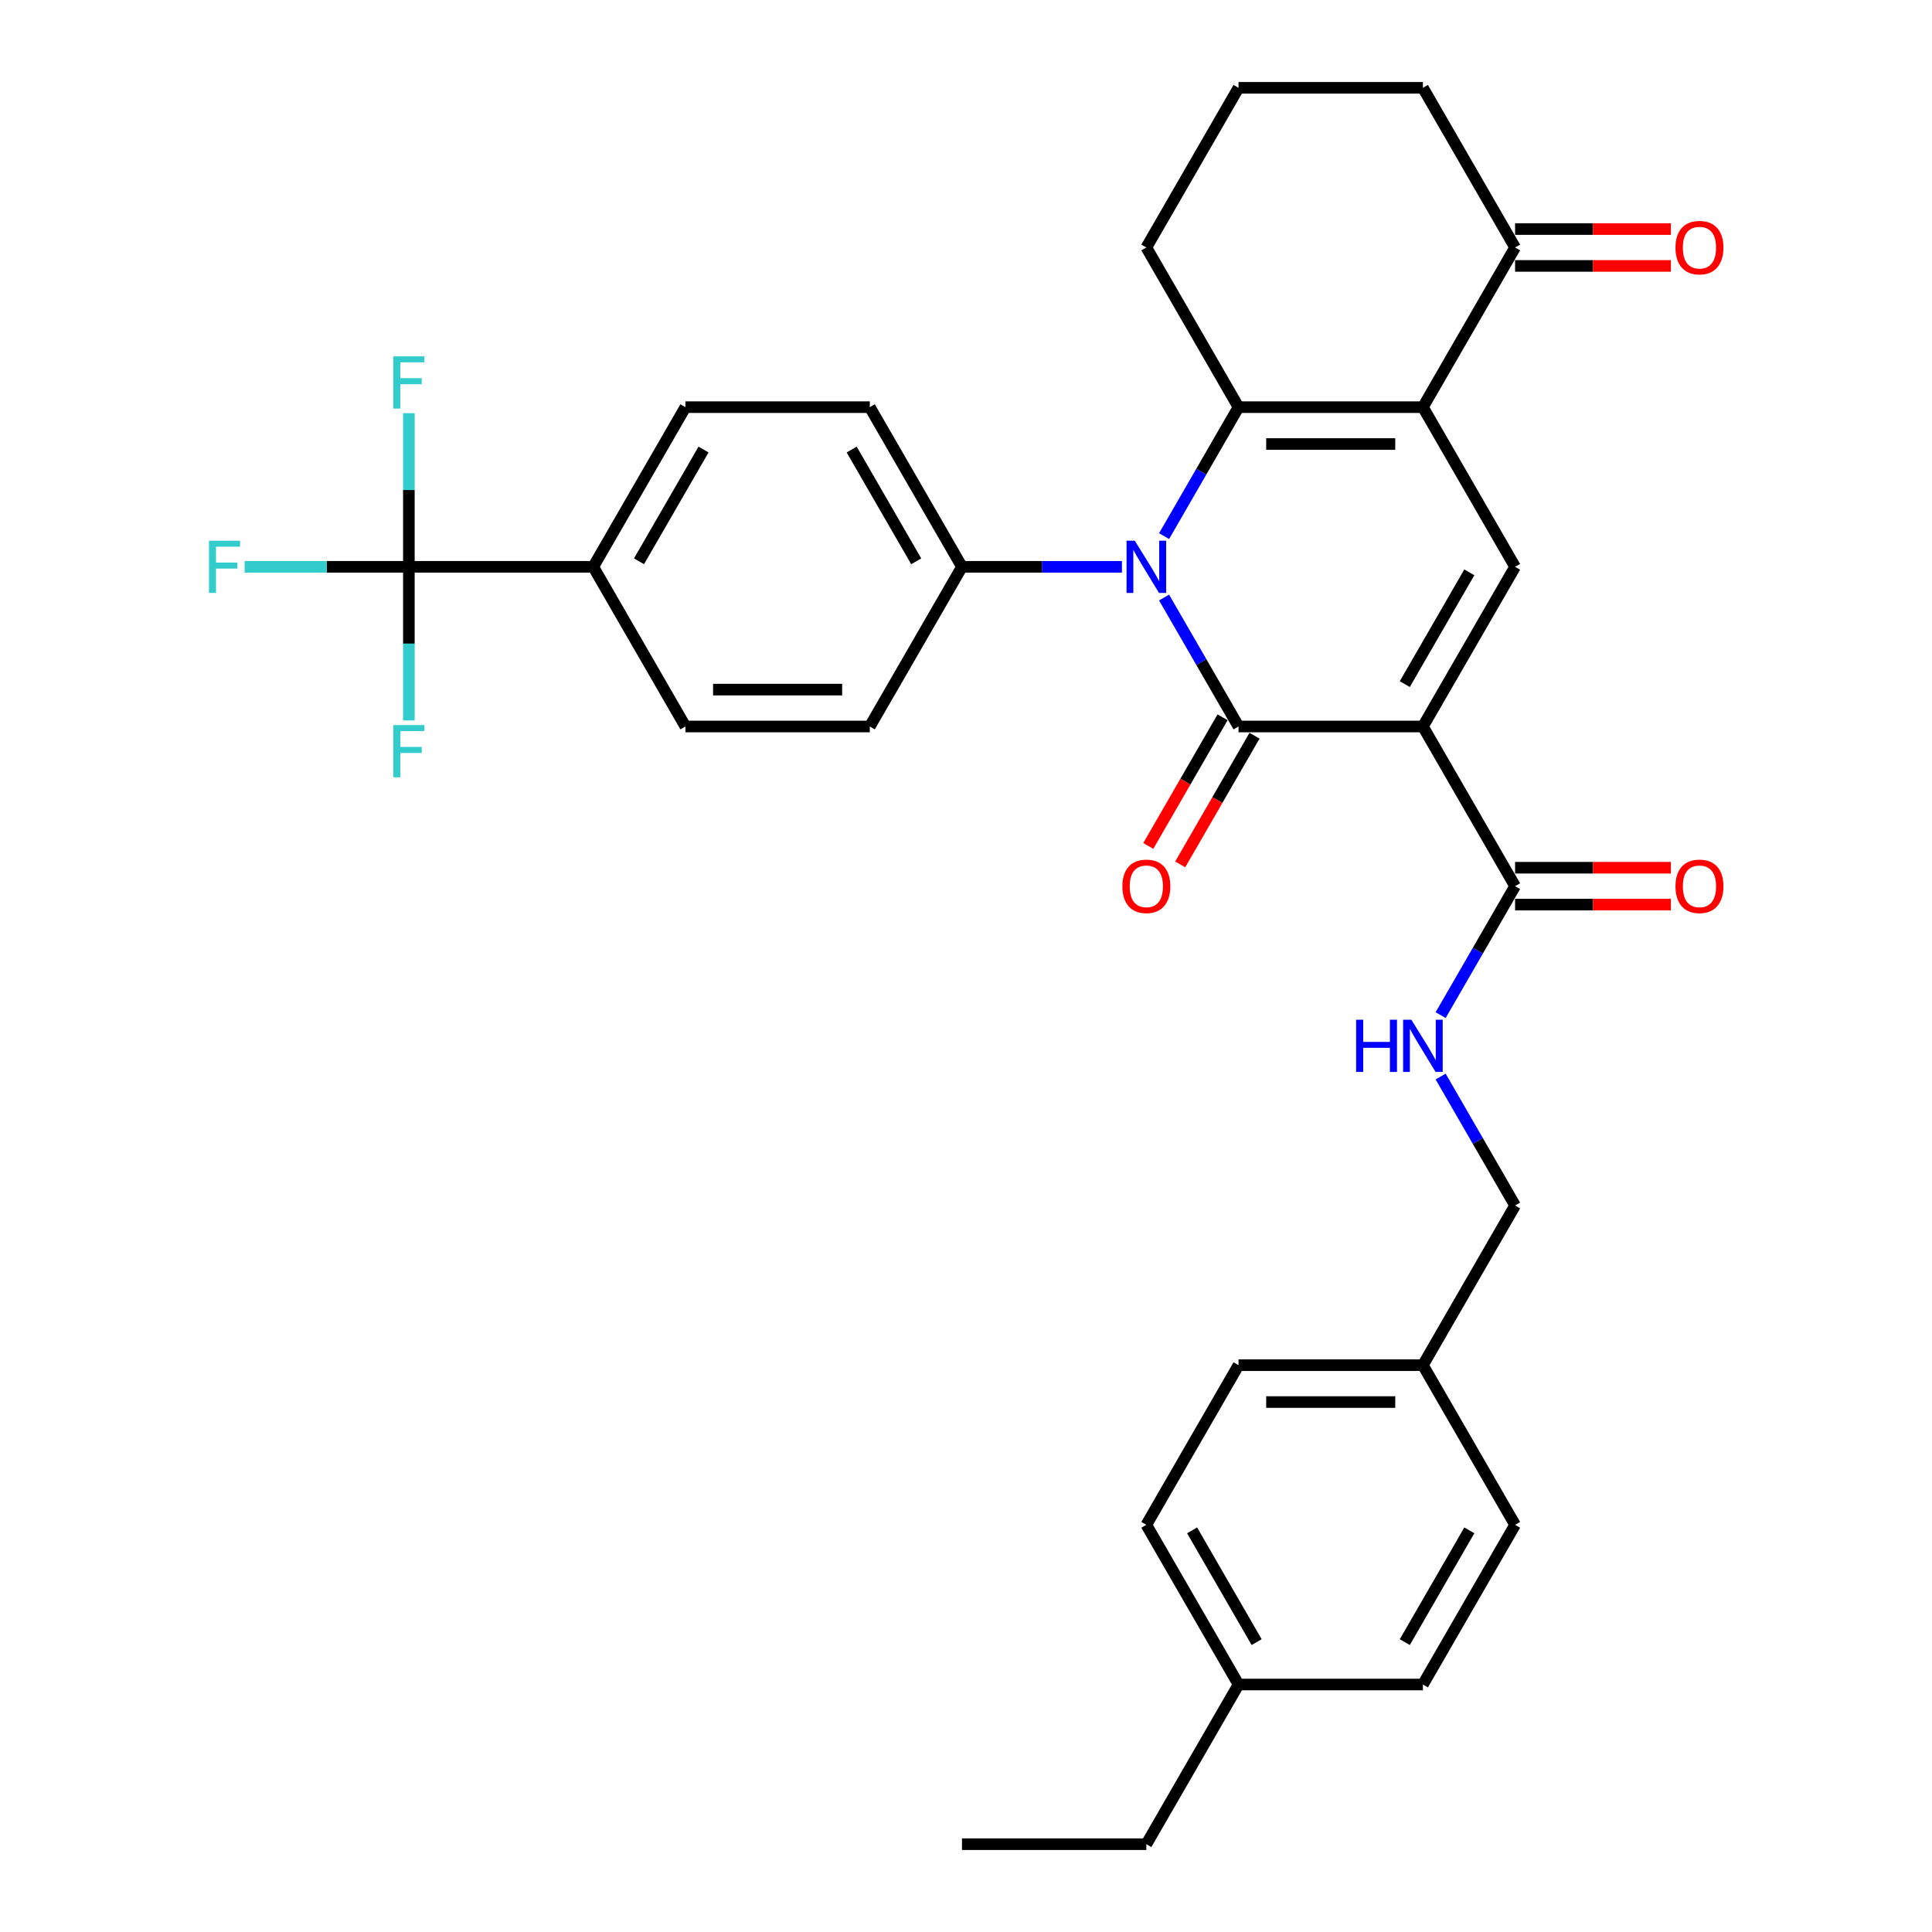 <?xml version='1.0' encoding='iso-8859-1'?>
<svg version='1.1' baseProfile='full'
              xmlns='http://www.w3.org/2000/svg'
                      xmlns:rdkit='http://www.rdkit.org/xml'
                      xmlns:xlink='http://www.w3.org/1999/xlink'
                  xml:space='preserve'
width='1000px' height='1000px' viewBox='0 0 1000 1000'>
<!-- END OF HEADER -->
<rect style='opacity:1.0;fill:#FFFFFF;stroke:none' width='1000' height='1000' x='0' y='0'> </rect>
<path class='bond-0' d='M 736.493,376.033 L 641.063,376.033' style='fill:none;fill-rule:evenodd;stroke:#000000;stroke-width:6px;stroke-linecap:butt;stroke-linejoin:miter;stroke-opacity:1' />
<path class='bond-4' d='M 736.493,376.033 L 784.208,293.388' style='fill:none;fill-rule:evenodd;stroke:#000000;stroke-width:6px;stroke-linecap:butt;stroke-linejoin:miter;stroke-opacity:1' />
<path class='bond-4' d='M 727.121,354.093 L 760.521,296.242' style='fill:none;fill-rule:evenodd;stroke:#000000;stroke-width:6px;stroke-linecap:butt;stroke-linejoin:miter;stroke-opacity:1' />
<path class='bond-5' d='M 736.493,376.033 L 784.208,458.678' style='fill:none;fill-rule:evenodd;stroke:#000000;stroke-width:6px;stroke-linecap:butt;stroke-linejoin:miter;stroke-opacity:1' />
<path class='bond-1' d='M 641.063,376.033 L 621.795,342.66' style='fill:none;fill-rule:evenodd;stroke:#000000;stroke-width:6px;stroke-linecap:butt;stroke-linejoin:miter;stroke-opacity:1' />
<path class='bond-1' d='M 621.795,342.66 L 602.527,309.287' style='fill:none;fill-rule:evenodd;stroke:#0000FF;stroke-width:6px;stroke-linecap:butt;stroke-linejoin:miter;stroke-opacity:1' />
<path class='bond-10' d='M 632.798,371.262 L 613.575,404.558' style='fill:none;fill-rule:evenodd;stroke:#000000;stroke-width:6px;stroke-linecap:butt;stroke-linejoin:miter;stroke-opacity:1' />
<path class='bond-10' d='M 613.575,404.558 L 594.351,437.855' style='fill:none;fill-rule:evenodd;stroke:#FF0000;stroke-width:6px;stroke-linecap:butt;stroke-linejoin:miter;stroke-opacity:1' />
<path class='bond-10' d='M 649.327,380.805 L 630.103,414.101' style='fill:none;fill-rule:evenodd;stroke:#000000;stroke-width:6px;stroke-linecap:butt;stroke-linejoin:miter;stroke-opacity:1' />
<path class='bond-10' d='M 630.103,414.101 L 610.88,447.398' style='fill:none;fill-rule:evenodd;stroke:#FF0000;stroke-width:6px;stroke-linecap:butt;stroke-linejoin:miter;stroke-opacity:1' />
<path class='bond-8' d='M 580.713,293.388 L 539.316,293.388' style='fill:none;fill-rule:evenodd;stroke:#0000FF;stroke-width:6px;stroke-linecap:butt;stroke-linejoin:miter;stroke-opacity:1' />
<path class='bond-8' d='M 539.316,293.388 L 497.918,293.388' style='fill:none;fill-rule:evenodd;stroke:#000000;stroke-width:6px;stroke-linecap:butt;stroke-linejoin:miter;stroke-opacity:1' />
<path class='bond-33' d='M 602.527,277.49 L 621.795,244.117' style='fill:none;fill-rule:evenodd;stroke:#0000FF;stroke-width:6px;stroke-linecap:butt;stroke-linejoin:miter;stroke-opacity:1' />
<path class='bond-33' d='M 621.795,244.117 L 641.063,210.744' style='fill:none;fill-rule:evenodd;stroke:#000000;stroke-width:6px;stroke-linecap:butt;stroke-linejoin:miter;stroke-opacity:1' />
<path class='bond-2' d='M 736.493,210.744 L 784.208,293.388' style='fill:none;fill-rule:evenodd;stroke:#000000;stroke-width:6px;stroke-linecap:butt;stroke-linejoin:miter;stroke-opacity:1' />
<path class='bond-3' d='M 736.493,210.744 L 641.063,210.744' style='fill:none;fill-rule:evenodd;stroke:#000000;stroke-width:6px;stroke-linecap:butt;stroke-linejoin:miter;stroke-opacity:1' />
<path class='bond-3' d='M 722.178,229.83 L 655.377,229.83' style='fill:none;fill-rule:evenodd;stroke:#000000;stroke-width:6px;stroke-linecap:butt;stroke-linejoin:miter;stroke-opacity:1' />
<path class='bond-7' d='M 736.493,210.744 L 784.208,128.099' style='fill:none;fill-rule:evenodd;stroke:#000000;stroke-width:6px;stroke-linecap:butt;stroke-linejoin:miter;stroke-opacity:1' />
<path class='bond-21' d='M 641.063,210.744 L 593.348,128.099' style='fill:none;fill-rule:evenodd;stroke:#000000;stroke-width:6px;stroke-linecap:butt;stroke-linejoin:miter;stroke-opacity:1' />
<path class='bond-9' d='M 784.208,458.678 L 764.94,492.051' style='fill:none;fill-rule:evenodd;stroke:#000000;stroke-width:6px;stroke-linecap:butt;stroke-linejoin:miter;stroke-opacity:1' />
<path class='bond-9' d='M 764.94,492.051 L 745.672,525.424' style='fill:none;fill-rule:evenodd;stroke:#0000FF;stroke-width:6px;stroke-linecap:butt;stroke-linejoin:miter;stroke-opacity:1' />
<path class='bond-12' d='M 784.208,468.221 L 824.527,468.221' style='fill:none;fill-rule:evenodd;stroke:#000000;stroke-width:6px;stroke-linecap:butt;stroke-linejoin:miter;stroke-opacity:1' />
<path class='bond-12' d='M 824.527,468.221 L 864.846,468.221' style='fill:none;fill-rule:evenodd;stroke:#FF0000;stroke-width:6px;stroke-linecap:butt;stroke-linejoin:miter;stroke-opacity:1' />
<path class='bond-12' d='M 784.208,449.135 L 824.527,449.135' style='fill:none;fill-rule:evenodd;stroke:#000000;stroke-width:6px;stroke-linecap:butt;stroke-linejoin:miter;stroke-opacity:1' />
<path class='bond-12' d='M 824.527,449.135 L 864.846,449.135' style='fill:none;fill-rule:evenodd;stroke:#FF0000;stroke-width:6px;stroke-linecap:butt;stroke-linejoin:miter;stroke-opacity:1' />
<path class='bond-6' d='M 211.629,293.388 L 307.059,293.388' style='fill:none;fill-rule:evenodd;stroke:#000000;stroke-width:6px;stroke-linecap:butt;stroke-linejoin:miter;stroke-opacity:1' />
<path class='bond-18' d='M 211.629,293.388 L 169.124,293.388' style='fill:none;fill-rule:evenodd;stroke:#000000;stroke-width:6px;stroke-linecap:butt;stroke-linejoin:miter;stroke-opacity:1' />
<path class='bond-18' d='M 169.124,293.388 L 126.62,293.388' style='fill:none;fill-rule:evenodd;stroke:#33CCCC;stroke-width:6px;stroke-linecap:butt;stroke-linejoin:miter;stroke-opacity:1' />
<path class='bond-19' d='M 211.629,293.388 L 211.629,253.623' style='fill:none;fill-rule:evenodd;stroke:#000000;stroke-width:6px;stroke-linecap:butt;stroke-linejoin:miter;stroke-opacity:1' />
<path class='bond-19' d='M 211.629,253.623 L 211.629,213.857' style='fill:none;fill-rule:evenodd;stroke:#33CCCC;stroke-width:6px;stroke-linecap:butt;stroke-linejoin:miter;stroke-opacity:1' />
<path class='bond-20' d='M 211.629,293.388 L 211.629,333.154' style='fill:none;fill-rule:evenodd;stroke:#000000;stroke-width:6px;stroke-linecap:butt;stroke-linejoin:miter;stroke-opacity:1' />
<path class='bond-20' d='M 211.629,333.154 L 211.629,372.92' style='fill:none;fill-rule:evenodd;stroke:#33CCCC;stroke-width:6px;stroke-linecap:butt;stroke-linejoin:miter;stroke-opacity:1' />
<path class='bond-13' d='M 784.208,137.642 L 824.527,137.642' style='fill:none;fill-rule:evenodd;stroke:#000000;stroke-width:6px;stroke-linecap:butt;stroke-linejoin:miter;stroke-opacity:1' />
<path class='bond-13' d='M 824.527,137.642 L 864.846,137.642' style='fill:none;fill-rule:evenodd;stroke:#FF0000;stroke-width:6px;stroke-linecap:butt;stroke-linejoin:miter;stroke-opacity:1' />
<path class='bond-13' d='M 784.208,118.556 L 824.527,118.556' style='fill:none;fill-rule:evenodd;stroke:#000000;stroke-width:6px;stroke-linecap:butt;stroke-linejoin:miter;stroke-opacity:1' />
<path class='bond-13' d='M 824.527,118.556 L 864.846,118.556' style='fill:none;fill-rule:evenodd;stroke:#FF0000;stroke-width:6px;stroke-linecap:butt;stroke-linejoin:miter;stroke-opacity:1' />
<path class='bond-29' d='M 784.208,128.099 L 736.493,45.455' style='fill:none;fill-rule:evenodd;stroke:#000000;stroke-width:6px;stroke-linecap:butt;stroke-linejoin:miter;stroke-opacity:1' />
<path class='bond-14' d='M 497.918,293.388 L 450.203,376.033' style='fill:none;fill-rule:evenodd;stroke:#000000;stroke-width:6px;stroke-linecap:butt;stroke-linejoin:miter;stroke-opacity:1' />
<path class='bond-15' d='M 497.918,293.388 L 450.203,210.744' style='fill:none;fill-rule:evenodd;stroke:#000000;stroke-width:6px;stroke-linecap:butt;stroke-linejoin:miter;stroke-opacity:1' />
<path class='bond-15' d='M 474.232,290.535 L 440.832,232.683' style='fill:none;fill-rule:evenodd;stroke:#000000;stroke-width:6px;stroke-linecap:butt;stroke-linejoin:miter;stroke-opacity:1' />
<path class='bond-22' d='M 745.672,557.221 L 764.94,590.594' style='fill:none;fill-rule:evenodd;stroke:#0000FF;stroke-width:6px;stroke-linecap:butt;stroke-linejoin:miter;stroke-opacity:1' />
<path class='bond-22' d='M 764.94,590.594 L 784.208,623.967' style='fill:none;fill-rule:evenodd;stroke:#000000;stroke-width:6px;stroke-linecap:butt;stroke-linejoin:miter;stroke-opacity:1' />
<path class='bond-11' d='M 307.059,293.388 L 354.773,210.744' style='fill:none;fill-rule:evenodd;stroke:#000000;stroke-width:6px;stroke-linecap:butt;stroke-linejoin:miter;stroke-opacity:1' />
<path class='bond-11' d='M 330.745,290.535 L 364.145,232.683' style='fill:none;fill-rule:evenodd;stroke:#000000;stroke-width:6px;stroke-linecap:butt;stroke-linejoin:miter;stroke-opacity:1' />
<path class='bond-35' d='M 307.059,293.388 L 354.773,376.033' style='fill:none;fill-rule:evenodd;stroke:#000000;stroke-width:6px;stroke-linecap:butt;stroke-linejoin:miter;stroke-opacity:1' />
<path class='bond-17' d='M 450.203,376.033 L 354.773,376.033' style='fill:none;fill-rule:evenodd;stroke:#000000;stroke-width:6px;stroke-linecap:butt;stroke-linejoin:miter;stroke-opacity:1' />
<path class='bond-17' d='M 435.889,356.947 L 369.088,356.947' style='fill:none;fill-rule:evenodd;stroke:#000000;stroke-width:6px;stroke-linecap:butt;stroke-linejoin:miter;stroke-opacity:1' />
<path class='bond-16' d='M 450.203,210.744 L 354.773,210.744' style='fill:none;fill-rule:evenodd;stroke:#000000;stroke-width:6px;stroke-linecap:butt;stroke-linejoin:miter;stroke-opacity:1' />
<path class='bond-34' d='M 593.348,128.099 L 641.063,45.455' style='fill:none;fill-rule:evenodd;stroke:#000000;stroke-width:6px;stroke-linecap:butt;stroke-linejoin:miter;stroke-opacity:1' />
<path class='bond-23' d='M 784.208,623.967 L 736.493,706.612' style='fill:none;fill-rule:evenodd;stroke:#000000;stroke-width:6px;stroke-linecap:butt;stroke-linejoin:miter;stroke-opacity:1' />
<path class='bond-25' d='M 736.493,706.612 L 784.208,789.256' style='fill:none;fill-rule:evenodd;stroke:#000000;stroke-width:6px;stroke-linecap:butt;stroke-linejoin:miter;stroke-opacity:1' />
<path class='bond-26' d='M 736.493,706.612 L 641.063,706.612' style='fill:none;fill-rule:evenodd;stroke:#000000;stroke-width:6px;stroke-linecap:butt;stroke-linejoin:miter;stroke-opacity:1' />
<path class='bond-26' d='M 722.178,725.698 L 655.377,725.698' style='fill:none;fill-rule:evenodd;stroke:#000000;stroke-width:6px;stroke-linecap:butt;stroke-linejoin:miter;stroke-opacity:1' />
<path class='bond-24' d='M 641.063,871.901 L 593.348,789.256' style='fill:none;fill-rule:evenodd;stroke:#000000;stroke-width:6px;stroke-linecap:butt;stroke-linejoin:miter;stroke-opacity:1' />
<path class='bond-24' d='M 650.435,849.961 L 617.034,792.11' style='fill:none;fill-rule:evenodd;stroke:#000000;stroke-width:6px;stroke-linecap:butt;stroke-linejoin:miter;stroke-opacity:1' />
<path class='bond-31' d='M 641.063,871.901 L 593.348,954.545' style='fill:none;fill-rule:evenodd;stroke:#000000;stroke-width:6px;stroke-linecap:butt;stroke-linejoin:miter;stroke-opacity:1' />
<path class='bond-36' d='M 641.063,871.901 L 736.493,871.901' style='fill:none;fill-rule:evenodd;stroke:#000000;stroke-width:6px;stroke-linecap:butt;stroke-linejoin:miter;stroke-opacity:1' />
<path class='bond-28' d='M 784.208,789.256 L 736.493,871.901' style='fill:none;fill-rule:evenodd;stroke:#000000;stroke-width:6px;stroke-linecap:butt;stroke-linejoin:miter;stroke-opacity:1' />
<path class='bond-28' d='M 760.521,792.11 L 727.121,849.961' style='fill:none;fill-rule:evenodd;stroke:#000000;stroke-width:6px;stroke-linecap:butt;stroke-linejoin:miter;stroke-opacity:1' />
<path class='bond-27' d='M 641.063,706.612 L 593.348,789.256' style='fill:none;fill-rule:evenodd;stroke:#000000;stroke-width:6px;stroke-linecap:butt;stroke-linejoin:miter;stroke-opacity:1' />
<path class='bond-30' d='M 736.493,45.455 L 641.063,45.455' style='fill:none;fill-rule:evenodd;stroke:#000000;stroke-width:6px;stroke-linecap:butt;stroke-linejoin:miter;stroke-opacity:1' />
<path class='bond-32' d='M 593.348,954.545 L 497.918,954.545' style='fill:none;fill-rule:evenodd;stroke:#000000;stroke-width:6px;stroke-linecap:butt;stroke-linejoin:miter;stroke-opacity:1' />
<path  class='atom-2' d='M 587.374 279.876
L 596.23 294.19
Q 597.108 295.602, 598.52 298.16
Q 599.933 300.717, 600.009 300.87
L 600.009 279.876
L 603.597 279.876
L 603.597 306.901
L 599.894 306.901
L 590.39 291.251
Q 589.283 289.419, 588.099 287.319
Q 586.954 285.22, 586.611 284.571
L 586.611 306.901
L 583.099 306.901
L 583.099 279.876
L 587.374 279.876
' fill='#0000FF'/>
<path  class='atom-10' d='M 701.928 527.809
L 705.593 527.809
L 705.593 539.299
L 719.411 539.299
L 719.411 527.809
L 723.075 527.809
L 723.075 554.835
L 719.411 554.835
L 719.411 542.353
L 705.593 542.353
L 705.593 554.835
L 701.928 554.835
L 701.928 527.809
' fill='#0000FF'/>
<path  class='atom-10' d='M 730.519 527.809
L 739.375 542.124
Q 740.253 543.536, 741.665 546.094
Q 743.077 548.651, 743.154 548.804
L 743.154 527.809
L 746.742 527.809
L 746.742 554.835
L 743.039 554.835
L 733.534 539.185
Q 732.427 537.352, 731.244 535.253
Q 730.099 533.154, 729.755 532.505
L 729.755 554.835
L 726.244 554.835
L 726.244 527.809
L 730.519 527.809
' fill='#0000FF'/>
<path  class='atom-11' d='M 580.942 458.754
Q 580.942 452.265, 584.149 448.638
Q 587.355 445.012, 593.348 445.012
Q 599.341 445.012, 602.547 448.638
Q 605.754 452.265, 605.754 458.754
Q 605.754 465.32, 602.509 469.06
Q 599.265 472.763, 593.348 472.763
Q 587.393 472.763, 584.149 469.06
Q 580.942 465.358, 580.942 458.754
M 593.348 469.709
Q 597.471 469.709, 599.685 466.961
Q 601.937 464.174, 601.937 458.754
Q 601.937 453.448, 599.685 450.776
Q 597.471 448.066, 593.348 448.066
Q 589.225 448.066, 586.973 450.738
Q 584.759 453.41, 584.759 458.754
Q 584.759 464.213, 586.973 466.961
Q 589.225 469.709, 593.348 469.709
' fill='#FF0000'/>
<path  class='atom-13' d='M 867.231 458.754
Q 867.231 452.265, 870.438 448.638
Q 873.644 445.012, 879.637 445.012
Q 885.63 445.012, 888.837 448.638
Q 892.043 452.265, 892.043 458.754
Q 892.043 465.32, 888.799 469.06
Q 885.554 472.763, 879.637 472.763
Q 873.683 472.763, 870.438 469.06
Q 867.231 465.358, 867.231 458.754
M 879.637 469.709
Q 883.76 469.709, 885.974 466.961
Q 888.226 464.174, 888.226 458.754
Q 888.226 453.448, 885.974 450.776
Q 883.76 448.066, 879.637 448.066
Q 875.515 448.066, 873.263 450.738
Q 871.049 453.41, 871.049 458.754
Q 871.049 464.213, 873.263 466.961
Q 875.515 469.709, 879.637 469.709
' fill='#FF0000'/>
<path  class='atom-14' d='M 867.231 128.176
Q 867.231 121.686, 870.438 118.06
Q 873.644 114.434, 879.637 114.434
Q 885.63 114.434, 888.837 118.06
Q 892.043 121.686, 892.043 128.176
Q 892.043 134.741, 888.799 138.482
Q 885.554 142.185, 879.637 142.185
Q 873.683 142.185, 870.438 138.482
Q 867.231 134.779, 867.231 128.176
M 879.637 139.131
Q 883.76 139.131, 885.974 136.382
Q 888.226 133.596, 888.226 128.176
Q 888.226 122.87, 885.974 120.198
Q 883.76 117.487, 879.637 117.487
Q 875.515 117.487, 873.263 120.159
Q 871.049 122.831, 871.049 128.176
Q 871.049 133.634, 873.263 136.382
Q 875.515 139.131, 879.637 139.131
' fill='#FF0000'/>
<path  class='atom-19' d='M 108.164 279.876
L 124.234 279.876
L 124.234 282.967
L 111.79 282.967
L 111.79 291.174
L 122.86 291.174
L 122.86 294.305
L 111.79 294.305
L 111.79 306.901
L 108.164 306.901
L 108.164 279.876
' fill='#33CCCC'/>
<path  class='atom-20' d='M 203.594 184.446
L 219.664 184.446
L 219.664 187.538
L 207.22 187.538
L 207.22 195.745
L 218.29 195.745
L 218.29 198.875
L 207.22 198.875
L 207.22 211.471
L 203.594 211.471
L 203.594 184.446
' fill='#33CCCC'/>
<path  class='atom-21' d='M 203.594 375.305
L 219.664 375.305
L 219.664 378.397
L 207.22 378.397
L 207.22 386.604
L 218.29 386.604
L 218.29 389.734
L 207.22 389.734
L 207.22 402.331
L 203.594 402.331
L 203.594 375.305
' fill='#33CCCC'/>
</svg>
